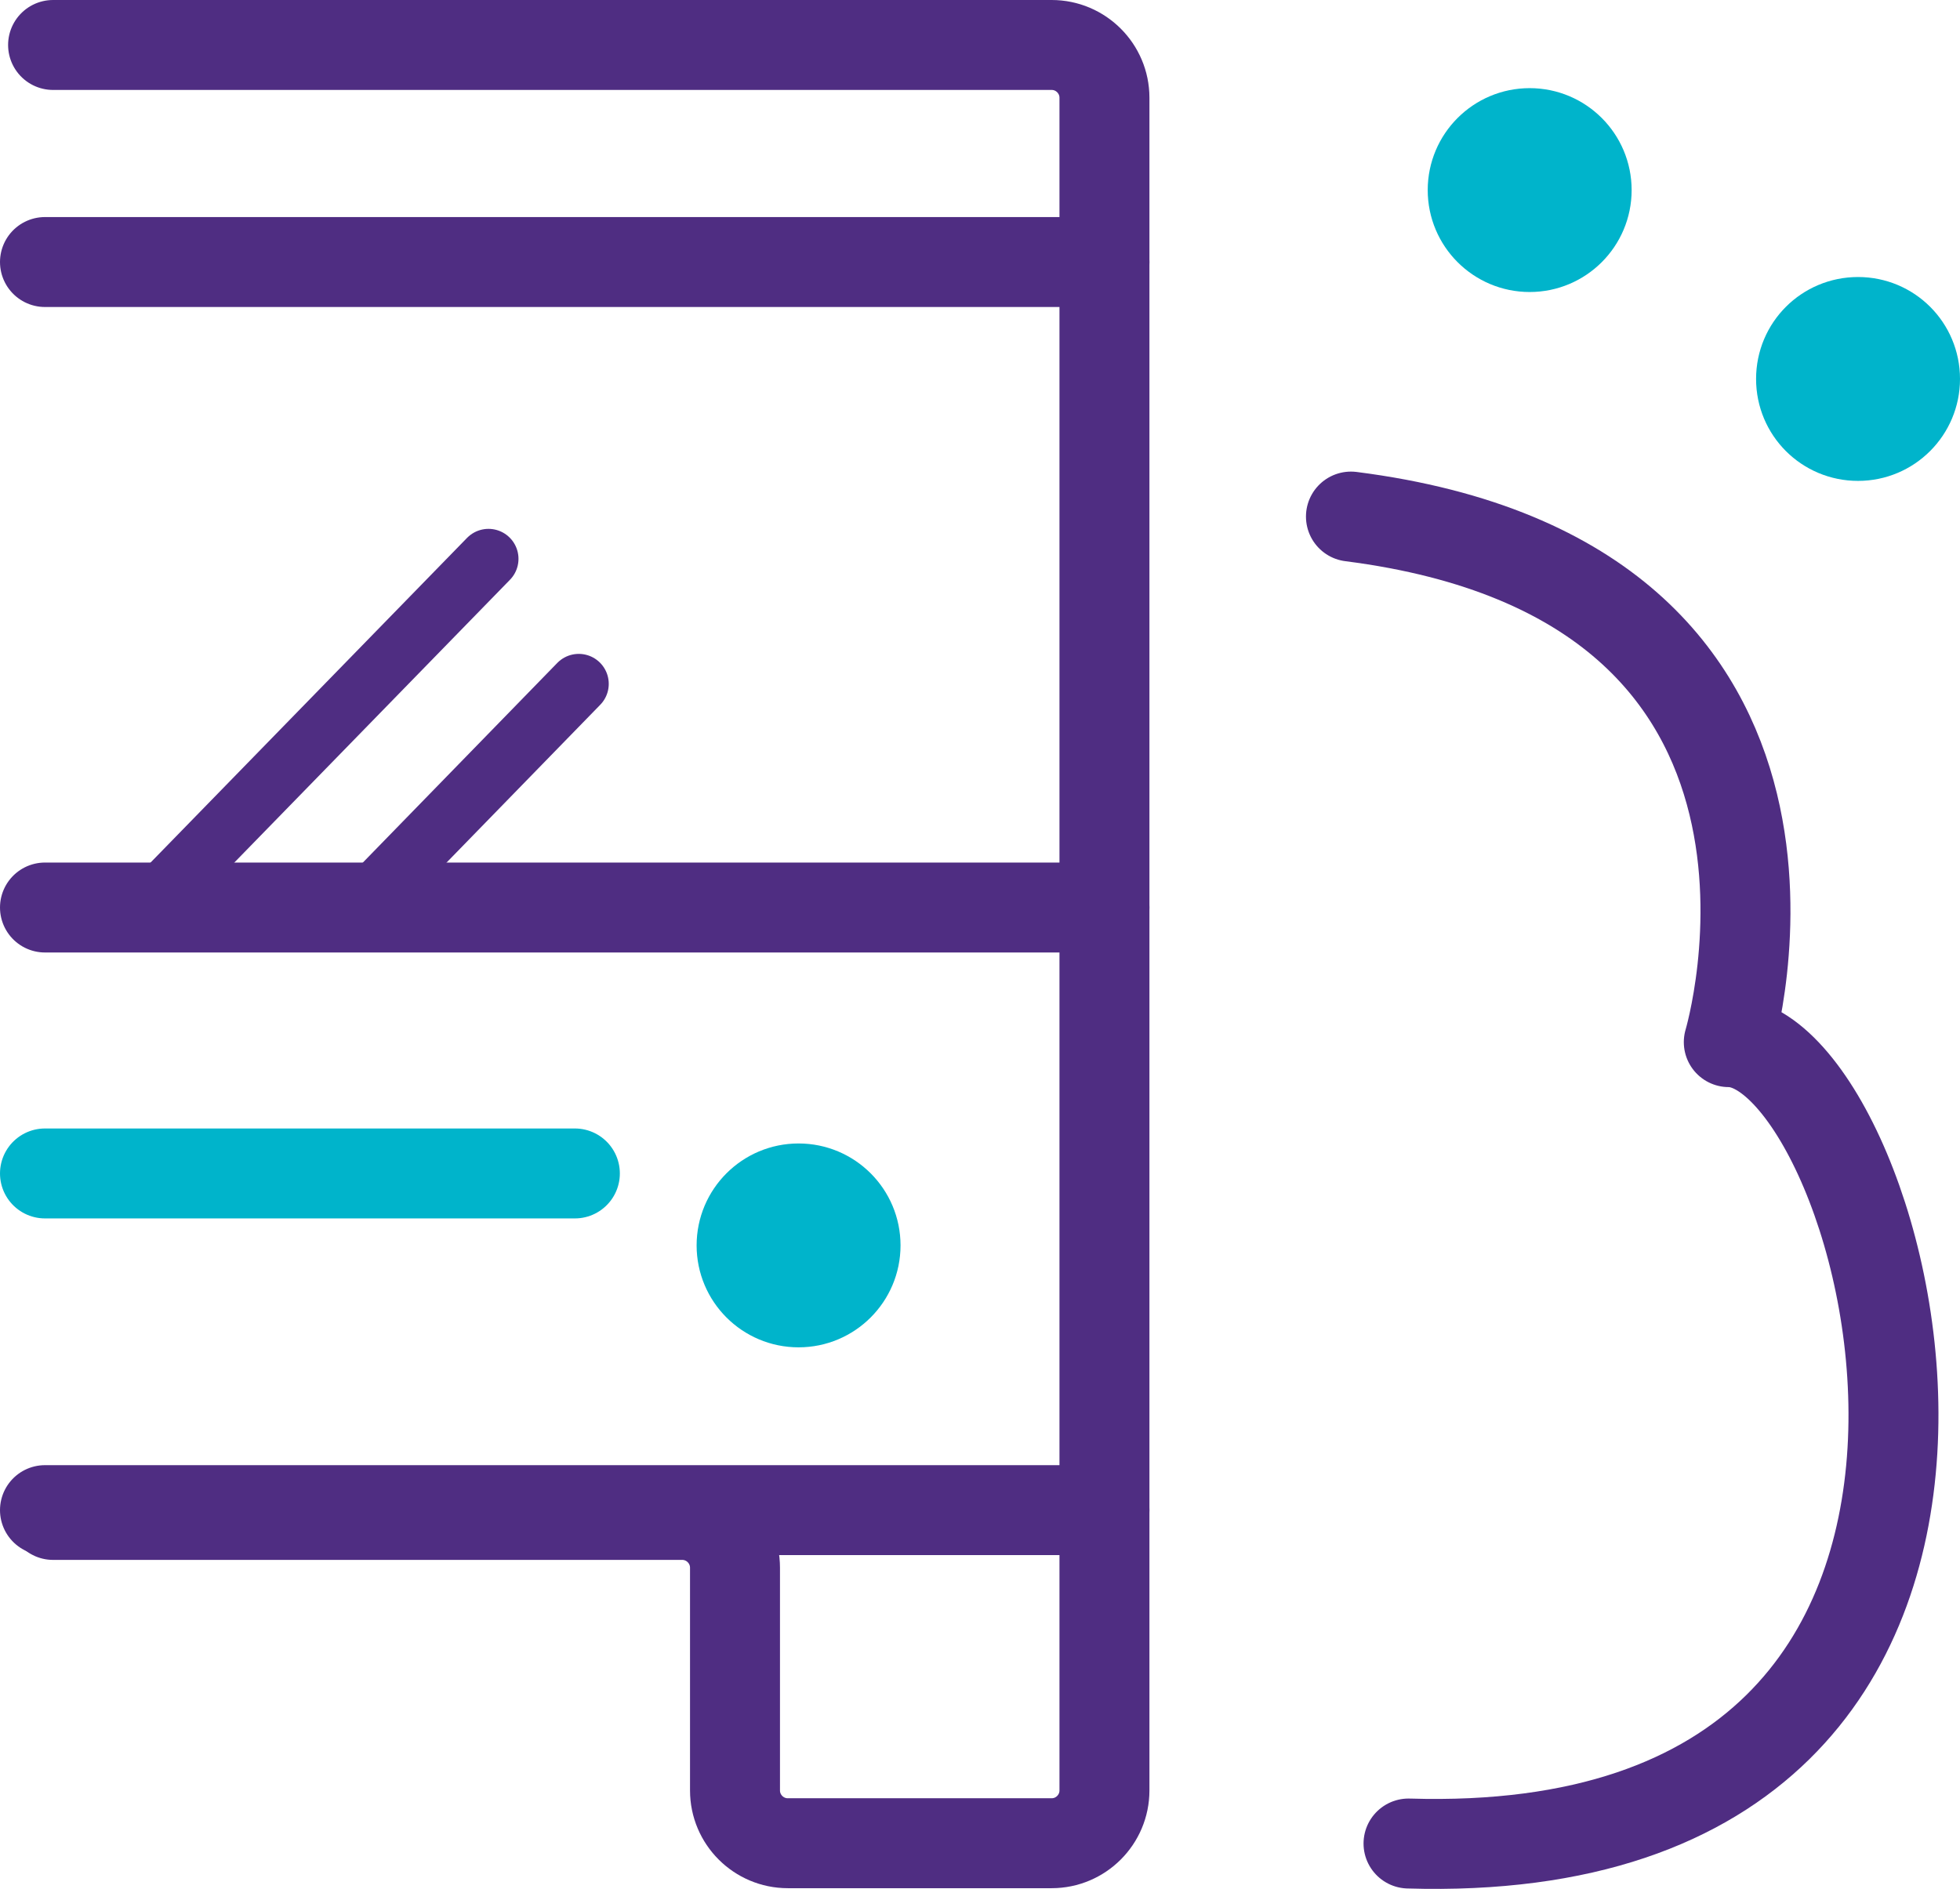 <?xml version="1.0" encoding="UTF-8"?>
<svg xmlns="http://www.w3.org/2000/svg" id="Layer_2" data-name="Layer 2" viewBox="0 0 65.36 63">
  <defs>
    <style>
      .cls-1, .cls-2, .cls-3, .cls-4 {
        stroke-linecap: round;
        stroke-linejoin: round;
      }

      .cls-1, .cls-3 {
        stroke: #4f2d82;
      }

      .cls-1, .cls-3, .cls-4 {
        fill: none;
      }

      .cls-1, .cls-4 {
        stroke-width: 3px;
      }

      .cls-2 {
        fill: #00b4cb;
      }

      .cls-2, .cls-3 {
        stroke-width: 2px;
      }

      .cls-2, .cls-4 {
        stroke: #00b4cb;
      }
    </style>
  </defs>
  <g id="Layer_1-2" data-name="Layer 1">
    <g>
      <g>
        <path class="cls-1" d="M1.77,1.5h33.3c.97,0,1.76.79,1.76,1.76v56.46c0,.97-.79,1.76-1.76,1.76h-8.8c-.97,0-1.76-.79-1.76-1.76v-7.43c0-.97-.79-1.76-1.76-1.76H1.77"></path>
        <line class="cls-1" x1="1.5" y1="30.27" x2="36.83" y2="30.27"></line>
        <line class="cls-4" x1="1.5" y1="39.14" x2="19.17" y2="39.14"></line>
        <line class="cls-1" x1="1.5" y1="50.37" x2="36.83" y2="50.37"></line>
        <line class="cls-1" x1="1.5" y1="8.74" x2="36.83" y2="8.74"></line>
      </g>
      <line class="cls-3" x1="4.79" y1="30.44" x2="16.29" y2="18.64"></line>
      <line class="cls-3" x1="11.87" y1="30.44" x2="19.3" y2="22.81"></line>
      <circle class="cls-2" cx="26.63" cy="41.54" r="2.4"></circle>
      <circle class="cls-2" cx="51.01" cy="6.34" r="2.4"></circle>
      <path class="cls-2" d="M64.36,12.64c0,1.32-1.07,2.4-2.4,2.4s-2.4-1.07-2.4-2.4,1.07-2.4,2.4-2.4,2.4,1.07,2.4,2.4Z"></path>
      <path class="cls-1" d="M45.05,17.23c17.19,2.19,12.6,17.53,12.6,17.53,5.35,0,12.76,27.44-10.68,26.73"></path>
    </g>
  </g>
</svg>
